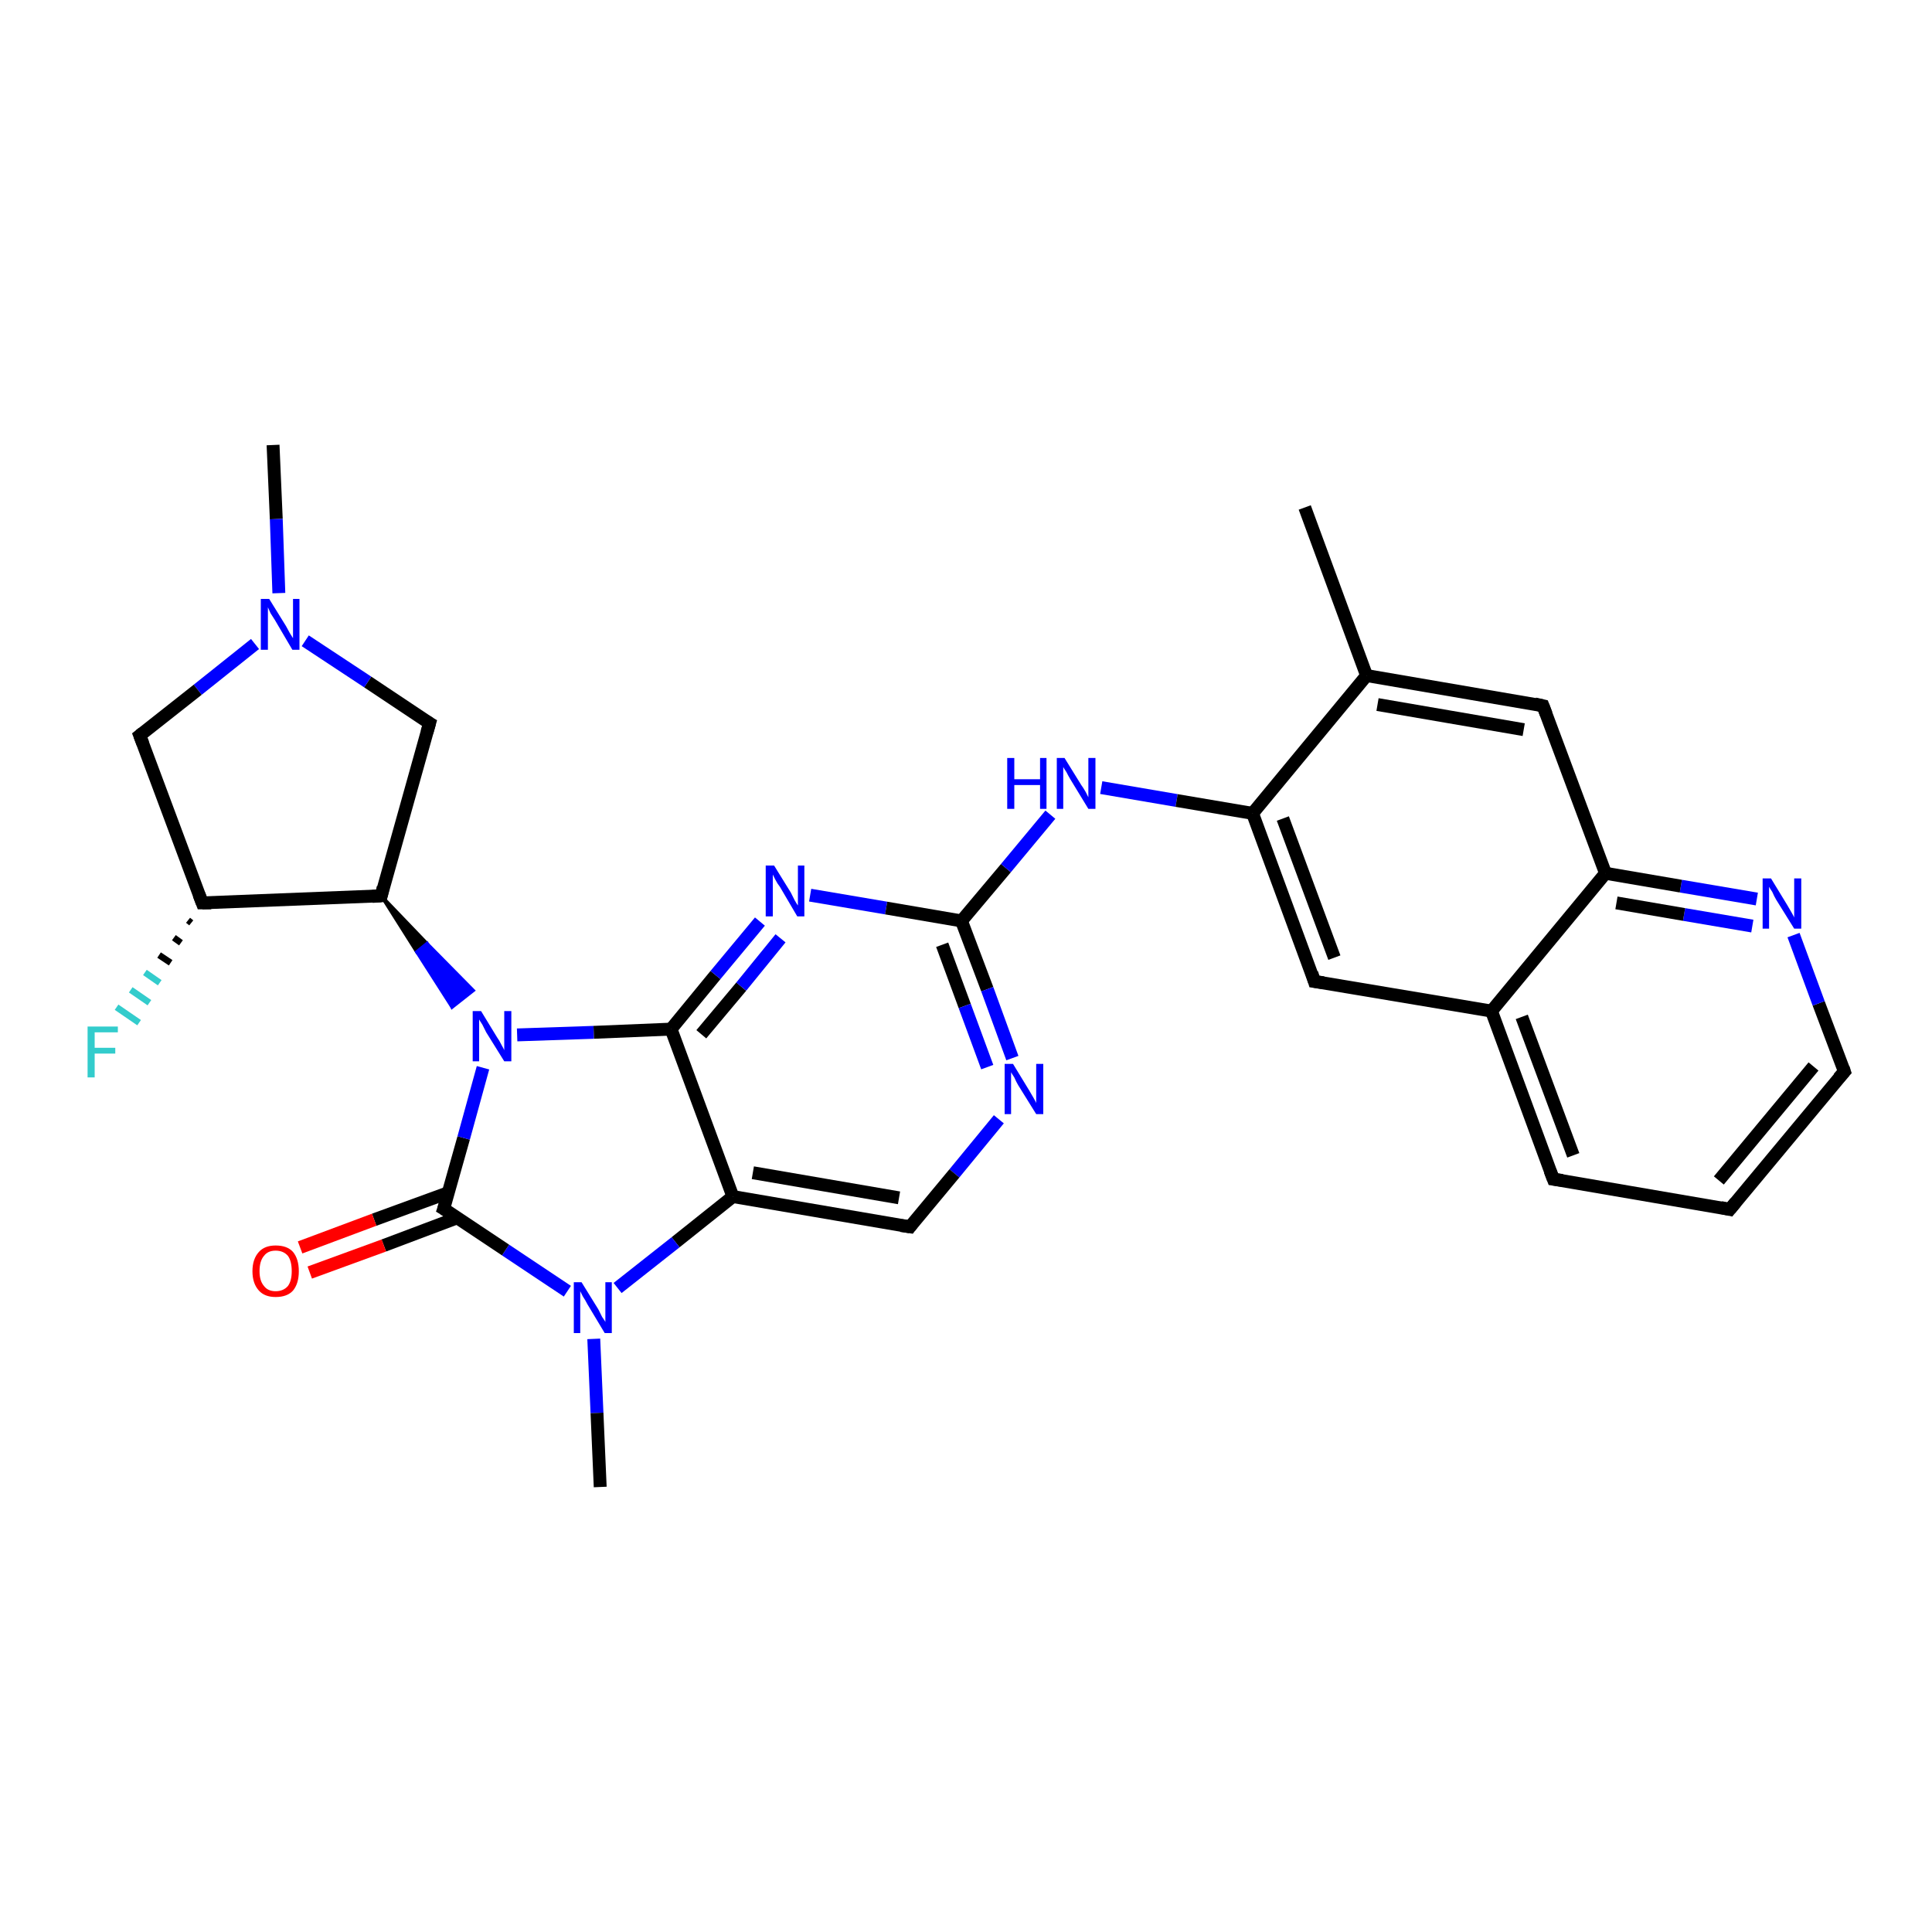 <?xml version='1.0' encoding='iso-8859-1'?>
<svg version='1.1' baseProfile='full'
              xmlns='http://www.w3.org/2000/svg'
                      xmlns:rdkit='http://www.rdkit.org/xml'
                      xmlns:xlink='http://www.w3.org/1999/xlink'
                  xml:space='preserve'
width='300px' height='300px' viewBox='0 0 300 300'>
<!-- END OF HEADER -->
<rect style='opacity:1.0;fill:#FFFFFF;stroke:none' width='300.0' height='300.0' x='0.0' y='0.0'> </rect>
<path class='bond-0 atom-0 atom-1' d='M 42.4,69.1 L 42.9,80.6' style='fill:none;fill-rule:evenodd;stroke:#000000;stroke-width:2.0px;stroke-linecap:butt;stroke-linejoin:miter;stroke-opacity:1' />
<path class='bond-0 atom-0 atom-1' d='M 42.9,80.6 L 43.3,92.1' style='fill:none;fill-rule:evenodd;stroke:#0000FF;stroke-width:2.0px;stroke-linecap:butt;stroke-linejoin:miter;stroke-opacity:1' />
<path class='bond-1 atom-1 atom-2' d='M 39.6,100.0 L 30.7,107.1' style='fill:none;fill-rule:evenodd;stroke:#0000FF;stroke-width:2.0px;stroke-linecap:butt;stroke-linejoin:miter;stroke-opacity:1' />
<path class='bond-1 atom-1 atom-2' d='M 30.7,107.1 L 21.7,114.2' style='fill:none;fill-rule:evenodd;stroke:#000000;stroke-width:2.0px;stroke-linecap:butt;stroke-linejoin:miter;stroke-opacity:1' />
<path class='bond-2 atom-2 atom-3' d='M 21.7,114.2 L 31.4,140.2' style='fill:none;fill-rule:evenodd;stroke:#000000;stroke-width:2.0px;stroke-linecap:butt;stroke-linejoin:miter;stroke-opacity:1' />
<path class='bond-3 atom-3 atom-4' d='M 29.7,143.3 L 29.2,142.9' style='fill:none;fill-rule:evenodd;stroke:#000000;stroke-width:1.0px;stroke-linecap:butt;stroke-linejoin:miter;stroke-opacity:1' />
<path class='bond-3 atom-3 atom-4' d='M 28.1,146.4 L 27.0,145.6' style='fill:none;fill-rule:evenodd;stroke:#000000;stroke-width:1.0px;stroke-linecap:butt;stroke-linejoin:miter;stroke-opacity:1' />
<path class='bond-3 atom-3 atom-4' d='M 26.5,149.5 L 24.7,148.3' style='fill:none;fill-rule:evenodd;stroke:#000000;stroke-width:1.0px;stroke-linecap:butt;stroke-linejoin:miter;stroke-opacity:1' />
<path class='bond-3 atom-3 atom-4' d='M 24.8,152.6 L 22.5,151.0' style='fill:none;fill-rule:evenodd;stroke:#33CCCC;stroke-width:1.0px;stroke-linecap:butt;stroke-linejoin:miter;stroke-opacity:1' />
<path class='bond-3 atom-3 atom-4' d='M 23.2,155.7 L 20.3,153.7' style='fill:none;fill-rule:evenodd;stroke:#33CCCC;stroke-width:1.0px;stroke-linecap:butt;stroke-linejoin:miter;stroke-opacity:1' />
<path class='bond-3 atom-3 atom-4' d='M 21.6,158.8 L 18.1,156.4' style='fill:none;fill-rule:evenodd;stroke:#33CCCC;stroke-width:1.0px;stroke-linecap:butt;stroke-linejoin:miter;stroke-opacity:1' />
<path class='bond-4 atom-3 atom-5' d='M 31.4,140.2 L 59.2,139.1' style='fill:none;fill-rule:evenodd;stroke:#000000;stroke-width:2.0px;stroke-linecap:butt;stroke-linejoin:miter;stroke-opacity:1' />
<path class='bond-5 atom-5 atom-6' d='M 59.2,139.1 L 66.7,112.3' style='fill:none;fill-rule:evenodd;stroke:#000000;stroke-width:2.0px;stroke-linecap:butt;stroke-linejoin:miter;stroke-opacity:1' />
<path class='bond-6 atom-5 atom-7' d='M 59.2,139.1 L 66.3,146.5 L 64.7,147.8 Z' style='fill:#000000;fill-rule:evenodd;fill-opacity:1;stroke:#000000;stroke-width:0.5px;stroke-linecap:butt;stroke-linejoin:miter;stroke-opacity:1;' />
<path class='bond-6 atom-5 atom-7' d='M 66.3,146.5 L 70.2,156.4 L 73.5,153.8 Z' style='fill:#0000FF;fill-rule:evenodd;fill-opacity:1;stroke:#0000FF;stroke-width:0.5px;stroke-linecap:butt;stroke-linejoin:miter;stroke-opacity:1;' />
<path class='bond-6 atom-5 atom-7' d='M 66.3,146.5 L 64.7,147.8 L 70.2,156.4 Z' style='fill:#0000FF;fill-rule:evenodd;fill-opacity:1;stroke:#0000FF;stroke-width:0.5px;stroke-linecap:butt;stroke-linejoin:miter;stroke-opacity:1;' />
<path class='bond-7 atom-7 atom-8' d='M 80.3,160.7 L 92.2,160.3' style='fill:none;fill-rule:evenodd;stroke:#0000FF;stroke-width:2.0px;stroke-linecap:butt;stroke-linejoin:miter;stroke-opacity:1' />
<path class='bond-7 atom-7 atom-8' d='M 92.2,160.3 L 104.2,159.8' style='fill:none;fill-rule:evenodd;stroke:#000000;stroke-width:2.0px;stroke-linecap:butt;stroke-linejoin:miter;stroke-opacity:1' />
<path class='bond-8 atom-8 atom-9' d='M 104.2,159.8 L 111.1,151.4' style='fill:none;fill-rule:evenodd;stroke:#000000;stroke-width:2.0px;stroke-linecap:butt;stroke-linejoin:miter;stroke-opacity:1' />
<path class='bond-8 atom-8 atom-9' d='M 111.1,151.4 L 118.0,143.1' style='fill:none;fill-rule:evenodd;stroke:#0000FF;stroke-width:2.0px;stroke-linecap:butt;stroke-linejoin:miter;stroke-opacity:1' />
<path class='bond-8 atom-8 atom-9' d='M 108.9,160.6 L 115.1,153.2' style='fill:none;fill-rule:evenodd;stroke:#000000;stroke-width:2.0px;stroke-linecap:butt;stroke-linejoin:miter;stroke-opacity:1' />
<path class='bond-8 atom-8 atom-9' d='M 115.1,153.2 L 121.2,145.7' style='fill:none;fill-rule:evenodd;stroke:#0000FF;stroke-width:2.0px;stroke-linecap:butt;stroke-linejoin:miter;stroke-opacity:1' />
<path class='bond-9 atom-9 atom-10' d='M 125.8,139.0 L 137.6,141.0' style='fill:none;fill-rule:evenodd;stroke:#0000FF;stroke-width:2.0px;stroke-linecap:butt;stroke-linejoin:miter;stroke-opacity:1' />
<path class='bond-9 atom-9 atom-10' d='M 137.6,141.0 L 149.3,143.0' style='fill:none;fill-rule:evenodd;stroke:#000000;stroke-width:2.0px;stroke-linecap:butt;stroke-linejoin:miter;stroke-opacity:1' />
<path class='bond-10 atom-10 atom-11' d='M 149.3,143.0 L 156.2,134.8' style='fill:none;fill-rule:evenodd;stroke:#000000;stroke-width:2.0px;stroke-linecap:butt;stroke-linejoin:miter;stroke-opacity:1' />
<path class='bond-10 atom-10 atom-11' d='M 156.2,134.8 L 163.1,126.5' style='fill:none;fill-rule:evenodd;stroke:#0000FF;stroke-width:2.0px;stroke-linecap:butt;stroke-linejoin:miter;stroke-opacity:1' />
<path class='bond-11 atom-11 atom-12' d='M 171.0,122.3 L 182.7,124.3' style='fill:none;fill-rule:evenodd;stroke:#0000FF;stroke-width:2.0px;stroke-linecap:butt;stroke-linejoin:miter;stroke-opacity:1' />
<path class='bond-11 atom-11 atom-12' d='M 182.7,124.3 L 194.5,126.3' style='fill:none;fill-rule:evenodd;stroke:#000000;stroke-width:2.0px;stroke-linecap:butt;stroke-linejoin:miter;stroke-opacity:1' />
<path class='bond-12 atom-12 atom-13' d='M 194.5,126.3 L 204.1,152.4' style='fill:none;fill-rule:evenodd;stroke:#000000;stroke-width:2.0px;stroke-linecap:butt;stroke-linejoin:miter;stroke-opacity:1' />
<path class='bond-12 atom-12 atom-13' d='M 199.2,127.1 L 207.2,148.7' style='fill:none;fill-rule:evenodd;stroke:#000000;stroke-width:2.0px;stroke-linecap:butt;stroke-linejoin:miter;stroke-opacity:1' />
<path class='bond-13 atom-13 atom-14' d='M 204.1,152.4 L 231.6,157.0' style='fill:none;fill-rule:evenodd;stroke:#000000;stroke-width:2.0px;stroke-linecap:butt;stroke-linejoin:miter;stroke-opacity:1' />
<path class='bond-14 atom-14 atom-15' d='M 231.6,157.0 L 241.2,183.1' style='fill:none;fill-rule:evenodd;stroke:#000000;stroke-width:2.0px;stroke-linecap:butt;stroke-linejoin:miter;stroke-opacity:1' />
<path class='bond-14 atom-14 atom-15' d='M 236.3,157.9 L 244.3,179.4' style='fill:none;fill-rule:evenodd;stroke:#000000;stroke-width:2.0px;stroke-linecap:butt;stroke-linejoin:miter;stroke-opacity:1' />
<path class='bond-15 atom-15 atom-16' d='M 241.2,183.1 L 268.6,187.8' style='fill:none;fill-rule:evenodd;stroke:#000000;stroke-width:2.0px;stroke-linecap:butt;stroke-linejoin:miter;stroke-opacity:1' />
<path class='bond-16 atom-16 atom-17' d='M 268.6,187.8 L 286.4,166.4' style='fill:none;fill-rule:evenodd;stroke:#000000;stroke-width:2.0px;stroke-linecap:butt;stroke-linejoin:miter;stroke-opacity:1' />
<path class='bond-16 atom-16 atom-17' d='M 266.9,183.3 L 281.6,165.6' style='fill:none;fill-rule:evenodd;stroke:#000000;stroke-width:2.0px;stroke-linecap:butt;stroke-linejoin:miter;stroke-opacity:1' />
<path class='bond-17 atom-17 atom-18' d='M 286.4,166.4 L 282.4,155.8' style='fill:none;fill-rule:evenodd;stroke:#000000;stroke-width:2.0px;stroke-linecap:butt;stroke-linejoin:miter;stroke-opacity:1' />
<path class='bond-17 atom-17 atom-18' d='M 282.4,155.8 L 278.5,145.2' style='fill:none;fill-rule:evenodd;stroke:#0000FF;stroke-width:2.0px;stroke-linecap:butt;stroke-linejoin:miter;stroke-opacity:1' />
<path class='bond-18 atom-18 atom-19' d='M 272.8,139.6 L 261.0,137.6' style='fill:none;fill-rule:evenodd;stroke:#0000FF;stroke-width:2.0px;stroke-linecap:butt;stroke-linejoin:miter;stroke-opacity:1' />
<path class='bond-18 atom-18 atom-19' d='M 261.0,137.6 L 249.3,135.6' style='fill:none;fill-rule:evenodd;stroke:#000000;stroke-width:2.0px;stroke-linecap:butt;stroke-linejoin:miter;stroke-opacity:1' />
<path class='bond-18 atom-18 atom-19' d='M 272.1,143.8 L 261.5,142.0' style='fill:none;fill-rule:evenodd;stroke:#0000FF;stroke-width:2.0px;stroke-linecap:butt;stroke-linejoin:miter;stroke-opacity:1' />
<path class='bond-18 atom-18 atom-19' d='M 261.5,142.0 L 251.0,140.2' style='fill:none;fill-rule:evenodd;stroke:#000000;stroke-width:2.0px;stroke-linecap:butt;stroke-linejoin:miter;stroke-opacity:1' />
<path class='bond-19 atom-19 atom-20' d='M 249.3,135.6 L 239.6,109.6' style='fill:none;fill-rule:evenodd;stroke:#000000;stroke-width:2.0px;stroke-linecap:butt;stroke-linejoin:miter;stroke-opacity:1' />
<path class='bond-20 atom-20 atom-21' d='M 239.6,109.6 L 212.2,104.9' style='fill:none;fill-rule:evenodd;stroke:#000000;stroke-width:2.0px;stroke-linecap:butt;stroke-linejoin:miter;stroke-opacity:1' />
<path class='bond-20 atom-20 atom-21' d='M 236.6,113.3 L 213.9,109.4' style='fill:none;fill-rule:evenodd;stroke:#000000;stroke-width:2.0px;stroke-linecap:butt;stroke-linejoin:miter;stroke-opacity:1' />
<path class='bond-21 atom-21 atom-22' d='M 212.2,104.9 L 202.6,78.8' style='fill:none;fill-rule:evenodd;stroke:#000000;stroke-width:2.0px;stroke-linecap:butt;stroke-linejoin:miter;stroke-opacity:1' />
<path class='bond-22 atom-10 atom-23' d='M 149.3,143.0 L 153.3,153.6' style='fill:none;fill-rule:evenodd;stroke:#000000;stroke-width:2.0px;stroke-linecap:butt;stroke-linejoin:miter;stroke-opacity:1' />
<path class='bond-22 atom-10 atom-23' d='M 153.3,153.6 L 157.2,164.3' style='fill:none;fill-rule:evenodd;stroke:#0000FF;stroke-width:2.0px;stroke-linecap:butt;stroke-linejoin:miter;stroke-opacity:1' />
<path class='bond-22 atom-10 atom-23' d='M 146.3,146.7 L 149.8,156.2' style='fill:none;fill-rule:evenodd;stroke:#000000;stroke-width:2.0px;stroke-linecap:butt;stroke-linejoin:miter;stroke-opacity:1' />
<path class='bond-22 atom-10 atom-23' d='M 149.8,156.2 L 153.3,165.7' style='fill:none;fill-rule:evenodd;stroke:#0000FF;stroke-width:2.0px;stroke-linecap:butt;stroke-linejoin:miter;stroke-opacity:1' />
<path class='bond-23 atom-23 atom-24' d='M 155.1,173.8 L 148.2,182.2' style='fill:none;fill-rule:evenodd;stroke:#0000FF;stroke-width:2.0px;stroke-linecap:butt;stroke-linejoin:miter;stroke-opacity:1' />
<path class='bond-23 atom-23 atom-24' d='M 148.2,182.2 L 141.3,190.5' style='fill:none;fill-rule:evenodd;stroke:#000000;stroke-width:2.0px;stroke-linecap:butt;stroke-linejoin:miter;stroke-opacity:1' />
<path class='bond-24 atom-24 atom-25' d='M 141.3,190.5 L 113.8,185.8' style='fill:none;fill-rule:evenodd;stroke:#000000;stroke-width:2.0px;stroke-linecap:butt;stroke-linejoin:miter;stroke-opacity:1' />
<path class='bond-24 atom-24 atom-25' d='M 139.6,186.0 L 116.9,182.1' style='fill:none;fill-rule:evenodd;stroke:#000000;stroke-width:2.0px;stroke-linecap:butt;stroke-linejoin:miter;stroke-opacity:1' />
<path class='bond-25 atom-25 atom-26' d='M 113.8,185.8 L 104.9,192.9' style='fill:none;fill-rule:evenodd;stroke:#000000;stroke-width:2.0px;stroke-linecap:butt;stroke-linejoin:miter;stroke-opacity:1' />
<path class='bond-25 atom-25 atom-26' d='M 104.9,192.9 L 95.9,200.0' style='fill:none;fill-rule:evenodd;stroke:#0000FF;stroke-width:2.0px;stroke-linecap:butt;stroke-linejoin:miter;stroke-opacity:1' />
<path class='bond-26 atom-26 atom-27' d='M 92.2,207.9 L 92.7,219.4' style='fill:none;fill-rule:evenodd;stroke:#0000FF;stroke-width:2.0px;stroke-linecap:butt;stroke-linejoin:miter;stroke-opacity:1' />
<path class='bond-26 atom-26 atom-27' d='M 92.7,219.4 L 93.2,230.9' style='fill:none;fill-rule:evenodd;stroke:#000000;stroke-width:2.0px;stroke-linecap:butt;stroke-linejoin:miter;stroke-opacity:1' />
<path class='bond-27 atom-26 atom-28' d='M 88.1,200.5 L 78.5,194.1' style='fill:none;fill-rule:evenodd;stroke:#0000FF;stroke-width:2.0px;stroke-linecap:butt;stroke-linejoin:miter;stroke-opacity:1' />
<path class='bond-27 atom-26 atom-28' d='M 78.5,194.1 L 68.9,187.7' style='fill:none;fill-rule:evenodd;stroke:#000000;stroke-width:2.0px;stroke-linecap:butt;stroke-linejoin:miter;stroke-opacity:1' />
<path class='bond-28 atom-28 atom-29' d='M 69.6,185.2 L 58.1,189.4' style='fill:none;fill-rule:evenodd;stroke:#000000;stroke-width:2.0px;stroke-linecap:butt;stroke-linejoin:miter;stroke-opacity:1' />
<path class='bond-28 atom-28 atom-29' d='M 58.1,189.4 L 46.6,193.7' style='fill:none;fill-rule:evenodd;stroke:#FF0000;stroke-width:2.0px;stroke-linecap:butt;stroke-linejoin:miter;stroke-opacity:1' />
<path class='bond-28 atom-28 atom-29' d='M 71.0,189.1 L 59.6,193.4' style='fill:none;fill-rule:evenodd;stroke:#000000;stroke-width:2.0px;stroke-linecap:butt;stroke-linejoin:miter;stroke-opacity:1' />
<path class='bond-28 atom-28 atom-29' d='M 59.6,193.4 L 48.1,197.6' style='fill:none;fill-rule:evenodd;stroke:#FF0000;stroke-width:2.0px;stroke-linecap:butt;stroke-linejoin:miter;stroke-opacity:1' />
<path class='bond-29 atom-6 atom-1' d='M 66.7,112.3 L 57.1,105.9' style='fill:none;fill-rule:evenodd;stroke:#000000;stroke-width:2.0px;stroke-linecap:butt;stroke-linejoin:miter;stroke-opacity:1' />
<path class='bond-29 atom-6 atom-1' d='M 57.1,105.9 L 47.4,99.5' style='fill:none;fill-rule:evenodd;stroke:#0000FF;stroke-width:2.0px;stroke-linecap:butt;stroke-linejoin:miter;stroke-opacity:1' />
<path class='bond-30 atom-28 atom-7' d='M 68.9,187.7 L 72.0,176.7' style='fill:none;fill-rule:evenodd;stroke:#000000;stroke-width:2.0px;stroke-linecap:butt;stroke-linejoin:miter;stroke-opacity:1' />
<path class='bond-30 atom-28 atom-7' d='M 72.0,176.7 L 75.0,165.8' style='fill:none;fill-rule:evenodd;stroke:#0000FF;stroke-width:2.0px;stroke-linecap:butt;stroke-linejoin:miter;stroke-opacity:1' />
<path class='bond-31 atom-25 atom-8' d='M 113.8,185.8 L 104.2,159.8' style='fill:none;fill-rule:evenodd;stroke:#000000;stroke-width:2.0px;stroke-linecap:butt;stroke-linejoin:miter;stroke-opacity:1' />
<path class='bond-32 atom-21 atom-12' d='M 212.2,104.9 L 194.5,126.3' style='fill:none;fill-rule:evenodd;stroke:#000000;stroke-width:2.0px;stroke-linecap:butt;stroke-linejoin:miter;stroke-opacity:1' />
<path class='bond-33 atom-19 atom-14' d='M 249.3,135.6 L 231.6,157.0' style='fill:none;fill-rule:evenodd;stroke:#000000;stroke-width:2.0px;stroke-linecap:butt;stroke-linejoin:miter;stroke-opacity:1' />
<path d='M 22.2,113.8 L 21.7,114.2 L 22.2,115.5' style='fill:none;stroke:#000000;stroke-width:2.0px;stroke-linecap:butt;stroke-linejoin:miter;stroke-opacity:1;' />
<path d='M 30.9,138.9 L 31.4,140.2 L 32.8,140.2' style='fill:none;stroke:#000000;stroke-width:2.0px;stroke-linecap:butt;stroke-linejoin:miter;stroke-opacity:1;' />
<path d='M 57.8,139.2 L 59.2,139.1 L 59.5,137.8' style='fill:none;stroke:#000000;stroke-width:2.0px;stroke-linecap:butt;stroke-linejoin:miter;stroke-opacity:1;' />
<path d='M 66.3,113.7 L 66.7,112.3 L 66.2,112.0' style='fill:none;stroke:#000000;stroke-width:2.0px;stroke-linecap:butt;stroke-linejoin:miter;stroke-opacity:1;' />
<path d='M 203.7,151.1 L 204.1,152.4 L 205.5,152.6' style='fill:none;stroke:#000000;stroke-width:2.0px;stroke-linecap:butt;stroke-linejoin:miter;stroke-opacity:1;' />
<path d='M 240.7,181.8 L 241.2,183.1 L 242.6,183.3' style='fill:none;stroke:#000000;stroke-width:2.0px;stroke-linecap:butt;stroke-linejoin:miter;stroke-opacity:1;' />
<path d='M 267.2,187.5 L 268.6,187.8 L 269.5,186.7' style='fill:none;stroke:#000000;stroke-width:2.0px;stroke-linecap:butt;stroke-linejoin:miter;stroke-opacity:1;' />
<path d='M 285.5,167.4 L 286.4,166.4 L 286.2,165.8' style='fill:none;stroke:#000000;stroke-width:2.0px;stroke-linecap:butt;stroke-linejoin:miter;stroke-opacity:1;' />
<path d='M 240.1,110.9 L 239.6,109.6 L 238.3,109.3' style='fill:none;stroke:#000000;stroke-width:2.0px;stroke-linecap:butt;stroke-linejoin:miter;stroke-opacity:1;' />
<path d='M 141.6,190.1 L 141.3,190.5 L 139.9,190.3' style='fill:none;stroke:#000000;stroke-width:2.0px;stroke-linecap:butt;stroke-linejoin:miter;stroke-opacity:1;' />
<path d='M 69.4,188.0 L 68.9,187.7 L 69.1,187.1' style='fill:none;stroke:#000000;stroke-width:2.0px;stroke-linecap:butt;stroke-linejoin:miter;stroke-opacity:1;' />
<path class='atom-1' d='M 41.8 93.0
L 44.4 97.2
Q 44.6 97.6, 45.0 98.3
Q 45.5 99.1, 45.5 99.1
L 45.5 93.0
L 46.5 93.0
L 46.5 100.9
L 45.4 100.9
L 42.7 96.3
Q 42.4 95.8, 42.0 95.2
Q 41.7 94.5, 41.6 94.3
L 41.6 100.9
L 40.5 100.9
L 40.5 93.0
L 41.8 93.0
' fill='#0000FF'/>
<path class='atom-4' d='M 13.6 159.4
L 18.3 159.4
L 18.3 160.3
L 14.7 160.3
L 14.7 162.7
L 17.9 162.7
L 17.9 163.6
L 14.7 163.6
L 14.7 167.3
L 13.6 167.3
L 13.6 159.4
' fill='#33CCCC'/>
<path class='atom-7' d='M 74.7 157.0
L 77.2 161.1
Q 77.5 161.5, 77.9 162.3
Q 78.3 163.0, 78.3 163.1
L 78.3 157.0
L 79.4 157.0
L 79.4 164.8
L 78.3 164.8
L 75.5 160.3
Q 75.2 159.7, 74.9 159.1
Q 74.5 158.5, 74.4 158.3
L 74.4 164.8
L 73.4 164.8
L 73.4 157.0
L 74.7 157.0
' fill='#0000FF'/>
<path class='atom-9' d='M 120.2 134.4
L 122.8 138.6
Q 123.0 139.0, 123.4 139.8
Q 123.8 140.5, 123.9 140.6
L 123.9 134.4
L 124.9 134.4
L 124.9 142.3
L 123.8 142.3
L 121.1 137.7
Q 120.7 137.2, 120.4 136.6
Q 120.1 136.0, 120.0 135.8
L 120.0 142.3
L 118.9 142.3
L 118.9 134.4
L 120.2 134.4
' fill='#0000FF'/>
<path class='atom-11' d='M 156.4 117.7
L 157.5 117.7
L 157.5 121.0
L 161.5 121.0
L 161.5 117.7
L 162.5 117.7
L 162.5 125.6
L 161.5 125.6
L 161.5 121.9
L 157.5 121.9
L 157.5 125.6
L 156.4 125.6
L 156.4 117.7
' fill='#0000FF'/>
<path class='atom-11' d='M 165.3 117.7
L 167.9 121.9
Q 168.2 122.3, 168.6 123.0
Q 169.0 123.8, 169.0 123.8
L 169.0 117.7
L 170.1 117.7
L 170.1 125.6
L 169.0 125.6
L 166.2 121.0
Q 165.9 120.5, 165.6 119.9
Q 165.2 119.3, 165.1 119.1
L 165.1 125.6
L 164.1 125.6
L 164.1 117.7
L 165.3 117.7
' fill='#0000FF'/>
<path class='atom-18' d='M 275.0 136.4
L 277.5 140.5
Q 277.8 141.0, 278.2 141.7
Q 278.6 142.4, 278.6 142.5
L 278.6 136.4
L 279.7 136.4
L 279.7 144.2
L 278.6 144.2
L 275.8 139.7
Q 275.5 139.2, 275.2 138.5
Q 274.8 137.9, 274.7 137.7
L 274.7 144.2
L 273.7 144.2
L 273.7 136.4
L 275.0 136.4
' fill='#0000FF'/>
<path class='atom-23' d='M 157.3 165.2
L 159.8 169.3
Q 160.1 169.8, 160.5 170.5
Q 160.9 171.2, 160.9 171.3
L 160.9 165.2
L 162.0 165.2
L 162.0 173.0
L 160.9 173.0
L 158.1 168.5
Q 157.8 168.0, 157.5 167.3
Q 157.1 166.7, 157.0 166.5
L 157.0 173.0
L 156.0 173.0
L 156.0 165.2
L 157.3 165.2
' fill='#0000FF'/>
<path class='atom-26' d='M 90.3 199.1
L 92.9 203.3
Q 93.1 203.7, 93.5 204.5
Q 94.0 205.2, 94.0 205.3
L 94.0 199.1
L 95.0 199.1
L 95.0 207.0
L 93.9 207.0
L 91.2 202.5
Q 90.9 201.9, 90.5 201.3
Q 90.2 200.7, 90.1 200.5
L 90.1 207.0
L 89.1 207.0
L 89.1 199.1
L 90.3 199.1
' fill='#0000FF'/>
<path class='atom-29' d='M 39.2 197.4
Q 39.2 195.5, 40.2 194.4
Q 41.1 193.4, 42.8 193.4
Q 44.6 193.4, 45.5 194.4
Q 46.4 195.5, 46.4 197.4
Q 46.4 199.3, 45.5 200.4
Q 44.6 201.4, 42.8 201.4
Q 41.1 201.4, 40.2 200.4
Q 39.2 199.3, 39.2 197.4
M 42.8 200.5
Q 44.0 200.5, 44.7 199.7
Q 45.3 198.9, 45.3 197.4
Q 45.3 195.8, 44.7 195.0
Q 44.0 194.2, 42.8 194.2
Q 41.6 194.2, 41.0 195.0
Q 40.3 195.8, 40.3 197.4
Q 40.3 198.9, 41.0 199.7
Q 41.6 200.5, 42.8 200.5
' fill='#FF0000'/>
</svg>
